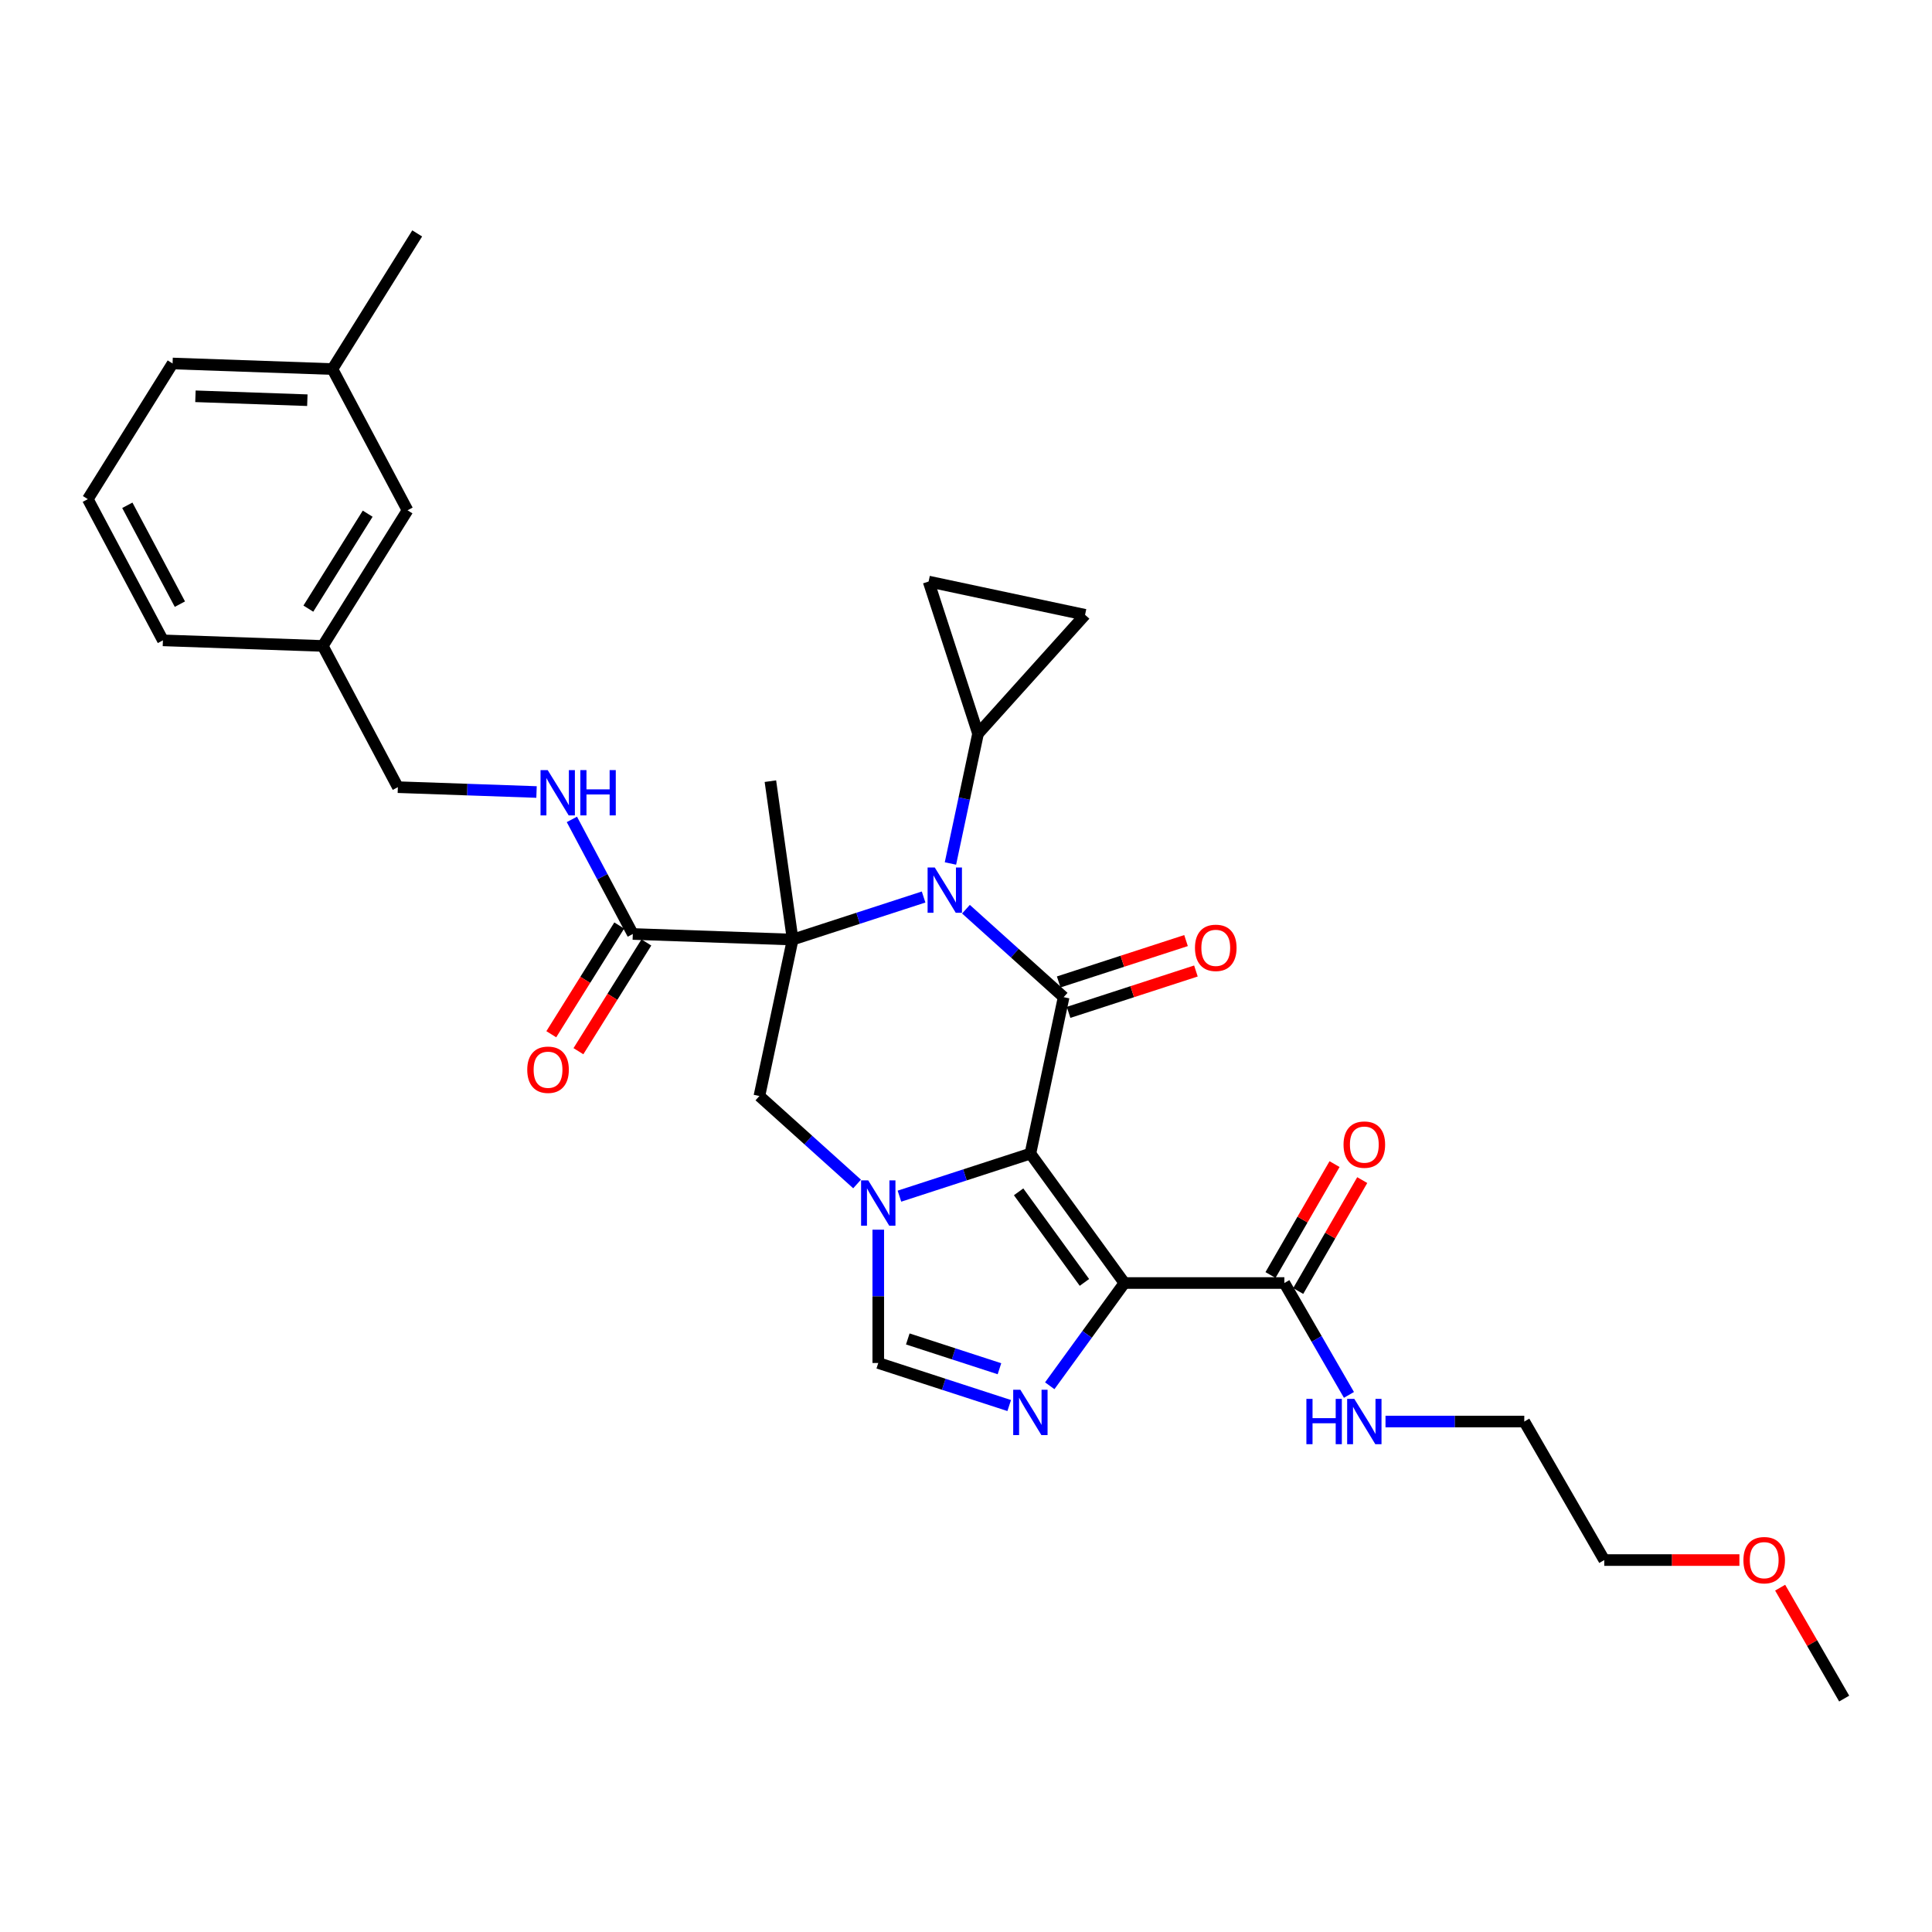 <?xml version='1.0' encoding='iso-8859-1'?>
<svg version='1.1' baseProfile='full'
              xmlns='http://www.w3.org/2000/svg'
                      xmlns:rdkit='http://www.rdkit.org/xml'
                      xmlns:xlink='http://www.w3.org/1999/xlink'
                  xml:space='preserve'
width='1000px' height='1000px' viewBox='0 0 1000 1000'>
<!-- END OF HEADER -->
<rect style='opacity:1.0;fill:#FFFFFF;stroke:none' width='1000' height='1000' x='0' y='0'> </rect>
<path class='bond-2' d='M 533.327,597.109 L 550.54,516.128' style='fill:none;fill-rule:evenodd;stroke:#000000;stroke-width:6px;stroke-linecap:butt;stroke-linejoin:miter;stroke-opacity:1' />
<path class='bond-3' d='M 533.327,597.109 L 581.99,664.088' style='fill:none;fill-rule:evenodd;stroke:#000000;stroke-width:6px;stroke-linecap:butt;stroke-linejoin:miter;stroke-opacity:1' />
<path class='bond-3' d='M 527.231,616.888 L 561.295,663.773' style='fill:none;fill-rule:evenodd;stroke:#000000;stroke-width:6px;stroke-linecap:butt;stroke-linejoin:miter;stroke-opacity:1' />
<path class='bond-4' d='M 533.327,597.109 L 499.438,608.12' style='fill:none;fill-rule:evenodd;stroke:#000000;stroke-width:6px;stroke-linecap:butt;stroke-linejoin:miter;stroke-opacity:1' />
<path class='bond-4' d='M 499.438,608.12 L 465.55,619.131' style='fill:none;fill-rule:evenodd;stroke:#0000FF;stroke-width:6px;stroke-linecap:butt;stroke-linejoin:miter;stroke-opacity:1' />
<path class='bond-0' d='M 410.277,486.314 L 393.064,567.295' style='fill:none;fill-rule:evenodd;stroke:#000000;stroke-width:6px;stroke-linecap:butt;stroke-linejoin:miter;stroke-opacity:1' />
<path class='bond-8' d='M 410.277,486.314 L 327.537,483.425' style='fill:none;fill-rule:evenodd;stroke:#000000;stroke-width:6px;stroke-linecap:butt;stroke-linejoin:miter;stroke-opacity:1' />
<path class='bond-17' d='M 410.277,486.314 L 398.754,404.33' style='fill:none;fill-rule:evenodd;stroke:#000000;stroke-width:6px;stroke-linecap:butt;stroke-linejoin:miter;stroke-opacity:1' />
<path class='bond-32' d='M 410.277,486.314 L 444.165,475.303' style='fill:none;fill-rule:evenodd;stroke:#000000;stroke-width:6px;stroke-linecap:butt;stroke-linejoin:miter;stroke-opacity:1' />
<path class='bond-32' d='M 444.165,475.303 L 478.053,464.292' style='fill:none;fill-rule:evenodd;stroke:#0000FF;stroke-width:6px;stroke-linecap:butt;stroke-linejoin:miter;stroke-opacity:1' />
<path class='bond-1' d='M 499.976,470.6 L 525.258,493.364' style='fill:none;fill-rule:evenodd;stroke:#0000FF;stroke-width:6px;stroke-linecap:butt;stroke-linejoin:miter;stroke-opacity:1' />
<path class='bond-1' d='M 525.258,493.364 L 550.54,516.128' style='fill:none;fill-rule:evenodd;stroke:#000000;stroke-width:6px;stroke-linecap:butt;stroke-linejoin:miter;stroke-opacity:1' />
<path class='bond-9' d='M 491.947,446.938 L 499.087,413.344' style='fill:none;fill-rule:evenodd;stroke:#0000FF;stroke-width:6px;stroke-linecap:butt;stroke-linejoin:miter;stroke-opacity:1' />
<path class='bond-9' d='M 499.087,413.344 L 506.228,379.75' style='fill:none;fill-rule:evenodd;stroke:#000000;stroke-width:6px;stroke-linecap:butt;stroke-linejoin:miter;stroke-opacity:1' />
<path class='bond-14' d='M 553.098,524.002 L 586.051,513.295' style='fill:none;fill-rule:evenodd;stroke:#000000;stroke-width:6px;stroke-linecap:butt;stroke-linejoin:miter;stroke-opacity:1' />
<path class='bond-14' d='M 586.051,513.295 L 619.004,502.588' style='fill:none;fill-rule:evenodd;stroke:#FF0000;stroke-width:6px;stroke-linecap:butt;stroke-linejoin:miter;stroke-opacity:1' />
<path class='bond-14' d='M 547.982,508.254 L 580.934,497.547' style='fill:none;fill-rule:evenodd;stroke:#000000;stroke-width:6px;stroke-linecap:butt;stroke-linejoin:miter;stroke-opacity:1' />
<path class='bond-14' d='M 580.934,497.547 L 613.887,486.84' style='fill:none;fill-rule:evenodd;stroke:#FF0000;stroke-width:6px;stroke-linecap:butt;stroke-linejoin:miter;stroke-opacity:1' />
<path class='bond-5' d='M 581.99,664.088 L 562.669,690.681' style='fill:none;fill-rule:evenodd;stroke:#000000;stroke-width:6px;stroke-linecap:butt;stroke-linejoin:miter;stroke-opacity:1' />
<path class='bond-5' d='M 562.669,690.681 L 543.348,717.273' style='fill:none;fill-rule:evenodd;stroke:#0000FF;stroke-width:6px;stroke-linecap:butt;stroke-linejoin:miter;stroke-opacity:1' />
<path class='bond-10' d='M 581.99,664.088 L 664.78,664.088' style='fill:none;fill-rule:evenodd;stroke:#000000;stroke-width:6px;stroke-linecap:butt;stroke-linejoin:miter;stroke-opacity:1' />
<path class='bond-6' d='M 443.627,612.823 L 418.345,590.059' style='fill:none;fill-rule:evenodd;stroke:#0000FF;stroke-width:6px;stroke-linecap:butt;stroke-linejoin:miter;stroke-opacity:1' />
<path class='bond-6' d='M 418.345,590.059 L 393.064,567.295' style='fill:none;fill-rule:evenodd;stroke:#000000;stroke-width:6px;stroke-linecap:butt;stroke-linejoin:miter;stroke-opacity:1' />
<path class='bond-7' d='M 454.589,636.485 L 454.589,670.984' style='fill:none;fill-rule:evenodd;stroke:#0000FF;stroke-width:6px;stroke-linecap:butt;stroke-linejoin:miter;stroke-opacity:1' />
<path class='bond-7' d='M 454.589,670.984 L 454.589,705.483' style='fill:none;fill-rule:evenodd;stroke:#000000;stroke-width:6px;stroke-linecap:butt;stroke-linejoin:miter;stroke-opacity:1' />
<path class='bond-31' d='M 522.365,727.505 L 488.477,716.494' style='fill:none;fill-rule:evenodd;stroke:#0000FF;stroke-width:6px;stroke-linecap:butt;stroke-linejoin:miter;stroke-opacity:1' />
<path class='bond-31' d='M 488.477,716.494 L 454.589,705.483' style='fill:none;fill-rule:evenodd;stroke:#000000;stroke-width:6px;stroke-linecap:butt;stroke-linejoin:miter;stroke-opacity:1' />
<path class='bond-31' d='M 517.316,708.454 L 493.594,700.746' style='fill:none;fill-rule:evenodd;stroke:#0000FF;stroke-width:6px;stroke-linecap:butt;stroke-linejoin:miter;stroke-opacity:1' />
<path class='bond-31' d='M 493.594,700.746 L 469.872,693.038' style='fill:none;fill-rule:evenodd;stroke:#000000;stroke-width:6px;stroke-linecap:butt;stroke-linejoin:miter;stroke-opacity:1' />
<path class='bond-13' d='M 327.537,483.425 L 311.77,453.771' style='fill:none;fill-rule:evenodd;stroke:#000000;stroke-width:6px;stroke-linecap:butt;stroke-linejoin:miter;stroke-opacity:1' />
<path class='bond-13' d='M 311.77,453.771 L 296.003,424.118' style='fill:none;fill-rule:evenodd;stroke:#0000FF;stroke-width:6px;stroke-linecap:butt;stroke-linejoin:miter;stroke-opacity:1' />
<path class='bond-15' d='M 320.516,479.038 L 302.931,507.18' style='fill:none;fill-rule:evenodd;stroke:#000000;stroke-width:6px;stroke-linecap:butt;stroke-linejoin:miter;stroke-opacity:1' />
<path class='bond-15' d='M 302.931,507.18 L 285.345,535.322' style='fill:none;fill-rule:evenodd;stroke:#FF0000;stroke-width:6px;stroke-linecap:butt;stroke-linejoin:miter;stroke-opacity:1' />
<path class='bond-15' d='M 334.558,487.812 L 316.973,515.954' style='fill:none;fill-rule:evenodd;stroke:#000000;stroke-width:6px;stroke-linecap:butt;stroke-linejoin:miter;stroke-opacity:1' />
<path class='bond-15' d='M 316.973,515.954 L 299.387,544.097' style='fill:none;fill-rule:evenodd;stroke:#FF0000;stroke-width:6px;stroke-linecap:butt;stroke-linejoin:miter;stroke-opacity:1' />
<path class='bond-11' d='M 506.228,379.75 L 480.644,301.011' style='fill:none;fill-rule:evenodd;stroke:#000000;stroke-width:6px;stroke-linecap:butt;stroke-linejoin:miter;stroke-opacity:1' />
<path class='bond-12' d='M 506.228,379.75 L 561.625,318.224' style='fill:none;fill-rule:evenodd;stroke:#000000;stroke-width:6px;stroke-linecap:butt;stroke-linejoin:miter;stroke-opacity:1' />
<path class='bond-16' d='M 671.95,668.227 L 688.522,639.523' style='fill:none;fill-rule:evenodd;stroke:#000000;stroke-width:6px;stroke-linecap:butt;stroke-linejoin:miter;stroke-opacity:1' />
<path class='bond-16' d='M 688.522,639.523 L 705.095,610.818' style='fill:none;fill-rule:evenodd;stroke:#FF0000;stroke-width:6px;stroke-linecap:butt;stroke-linejoin:miter;stroke-opacity:1' />
<path class='bond-16' d='M 657.61,659.948 L 674.183,631.244' style='fill:none;fill-rule:evenodd;stroke:#000000;stroke-width:6px;stroke-linecap:butt;stroke-linejoin:miter;stroke-opacity:1' />
<path class='bond-16' d='M 674.183,631.244 L 690.755,602.539' style='fill:none;fill-rule:evenodd;stroke:#FF0000;stroke-width:6px;stroke-linecap:butt;stroke-linejoin:miter;stroke-opacity:1' />
<path class='bond-18' d='M 664.78,664.088 L 681.496,693.04' style='fill:none;fill-rule:evenodd;stroke:#000000;stroke-width:6px;stroke-linecap:butt;stroke-linejoin:miter;stroke-opacity:1' />
<path class='bond-18' d='M 681.496,693.04 L 698.212,721.993' style='fill:none;fill-rule:evenodd;stroke:#0000FF;stroke-width:6px;stroke-linecap:butt;stroke-linejoin:miter;stroke-opacity:1' />
<path class='bond-33' d='M 480.644,301.011 L 561.625,318.224' style='fill:none;fill-rule:evenodd;stroke:#000000;stroke-width:6px;stroke-linecap:butt;stroke-linejoin:miter;stroke-opacity:1' />
<path class='bond-19' d='M 277.708,409.943 L 241.819,408.689' style='fill:none;fill-rule:evenodd;stroke:#0000FF;stroke-width:6px;stroke-linecap:butt;stroke-linejoin:miter;stroke-opacity:1' />
<path class='bond-19' d='M 241.819,408.689 L 205.93,407.436' style='fill:none;fill-rule:evenodd;stroke:#000000;stroke-width:6px;stroke-linecap:butt;stroke-linejoin:miter;stroke-opacity:1' />
<path class='bond-25' d='M 717.136,735.786 L 753.051,735.786' style='fill:none;fill-rule:evenodd;stroke:#0000FF;stroke-width:6px;stroke-linecap:butt;stroke-linejoin:miter;stroke-opacity:1' />
<path class='bond-25' d='M 753.051,735.786 L 788.965,735.786' style='fill:none;fill-rule:evenodd;stroke:#000000;stroke-width:6px;stroke-linecap:butt;stroke-linejoin:miter;stroke-opacity:1' />
<path class='bond-21' d='M 205.93,407.436 L 167.062,334.337' style='fill:none;fill-rule:evenodd;stroke:#000000;stroke-width:6px;stroke-linecap:butt;stroke-linejoin:miter;stroke-opacity:1' />
<path class='bond-20' d='M 210.934,264.127 L 167.062,334.337' style='fill:none;fill-rule:evenodd;stroke:#000000;stroke-width:6px;stroke-linecap:butt;stroke-linejoin:miter;stroke-opacity:1' />
<path class='bond-20' d='M 190.311,265.884 L 159.601,315.031' style='fill:none;fill-rule:evenodd;stroke:#000000;stroke-width:6px;stroke-linecap:butt;stroke-linejoin:miter;stroke-opacity:1' />
<path class='bond-22' d='M 210.934,264.127 L 172.066,191.027' style='fill:none;fill-rule:evenodd;stroke:#000000;stroke-width:6px;stroke-linecap:butt;stroke-linejoin:miter;stroke-opacity:1' />
<path class='bond-26' d='M 167.062,334.337 L 84.322,331.447' style='fill:none;fill-rule:evenodd;stroke:#000000;stroke-width:6px;stroke-linecap:butt;stroke-linejoin:miter;stroke-opacity:1' />
<path class='bond-29' d='M 172.066,191.027 L 215.938,120.817' style='fill:none;fill-rule:evenodd;stroke:#000000;stroke-width:6px;stroke-linecap:butt;stroke-linejoin:miter;stroke-opacity:1' />
<path class='bond-34' d='M 172.066,191.027 L 89.327,188.138' style='fill:none;fill-rule:evenodd;stroke:#000000;stroke-width:6px;stroke-linecap:butt;stroke-linejoin:miter;stroke-opacity:1' />
<path class='bond-34' d='M 159.078,207.142 L 101.16,205.119' style='fill:none;fill-rule:evenodd;stroke:#000000;stroke-width:6px;stroke-linecap:butt;stroke-linejoin:miter;stroke-opacity:1' />
<path class='bond-23' d='M 900.318,807.484 L 865.339,807.484' style='fill:none;fill-rule:evenodd;stroke:#FF0000;stroke-width:6px;stroke-linecap:butt;stroke-linejoin:miter;stroke-opacity:1' />
<path class='bond-23' d='M 865.339,807.484 L 830.36,807.484' style='fill:none;fill-rule:evenodd;stroke:#000000;stroke-width:6px;stroke-linecap:butt;stroke-linejoin:miter;stroke-opacity:1' />
<path class='bond-30' d='M 921.4,821.774 L 937.973,850.478' style='fill:none;fill-rule:evenodd;stroke:#FF0000;stroke-width:6px;stroke-linecap:butt;stroke-linejoin:miter;stroke-opacity:1' />
<path class='bond-30' d='M 937.973,850.478 L 954.545,879.183' style='fill:none;fill-rule:evenodd;stroke:#000000;stroke-width:6px;stroke-linecap:butt;stroke-linejoin:miter;stroke-opacity:1' />
<path class='bond-24' d='M 45.455,258.348 L 84.322,331.447' style='fill:none;fill-rule:evenodd;stroke:#000000;stroke-width:6px;stroke-linecap:butt;stroke-linejoin:miter;stroke-opacity:1' />
<path class='bond-24' d='M 65.905,261.539 L 93.112,312.709' style='fill:none;fill-rule:evenodd;stroke:#000000;stroke-width:6px;stroke-linecap:butt;stroke-linejoin:miter;stroke-opacity:1' />
<path class='bond-27' d='M 45.455,258.348 L 89.327,188.138' style='fill:none;fill-rule:evenodd;stroke:#000000;stroke-width:6px;stroke-linecap:butt;stroke-linejoin:miter;stroke-opacity:1' />
<path class='bond-28' d='M 788.965,735.786 L 830.36,807.484' style='fill:none;fill-rule:evenodd;stroke:#000000;stroke-width:6px;stroke-linecap:butt;stroke-linejoin:miter;stroke-opacity:1' />
<path  class='atom-2' d='M 483.832 449.007
L 491.515 461.426
Q 492.277 462.651, 493.502 464.87
Q 494.727 467.089, 494.794 467.221
L 494.794 449.007
L 497.906 449.007
L 497.906 472.454
L 494.694 472.454
L 486.448 458.876
Q 485.488 457.286, 484.461 455.465
Q 483.468 453.644, 483.17 453.081
L 483.17 472.454
L 480.123 472.454
L 480.123 449.007
L 483.832 449.007
' fill='#0000FF'/>
<path  class='atom-5' d='M 449.406 610.969
L 457.089 623.388
Q 457.851 624.613, 459.076 626.832
Q 460.301 629.051, 460.367 629.183
L 460.367 610.969
L 463.48 610.969
L 463.48 634.416
L 460.268 634.416
L 452.022 620.838
Q 451.062 619.248, 450.035 617.427
Q 449.042 615.606, 448.744 615.043
L 448.744 634.416
L 445.697 634.416
L 445.697 610.969
L 449.406 610.969
' fill='#0000FF'/>
<path  class='atom-6' d='M 528.144 719.343
L 535.827 731.762
Q 536.589 732.987, 537.814 735.206
Q 539.039 737.425, 539.106 737.557
L 539.106 719.343
L 542.218 719.343
L 542.218 742.789
L 539.006 742.789
L 530.76 729.212
Q 529.8 727.622, 528.773 725.801
Q 527.78 723.979, 527.482 723.416
L 527.482 742.789
L 524.435 742.789
L 524.435 719.343
L 528.144 719.343
' fill='#0000FF'/>
<path  class='atom-14' d='M 283.487 398.602
L 291.17 411.021
Q 291.931 412.246, 293.157 414.465
Q 294.382 416.684, 294.448 416.816
L 294.448 398.602
L 297.561 398.602
L 297.561 422.048
L 294.349 422.048
L 286.103 408.471
Q 285.142 406.881, 284.116 405.06
Q 283.122 403.239, 282.824 402.676
L 282.824 422.048
L 279.778 422.048
L 279.778 398.602
L 283.487 398.602
' fill='#0000FF'/>
<path  class='atom-14' d='M 300.376 398.602
L 303.555 398.602
L 303.555 408.57
L 315.543 408.57
L 315.543 398.602
L 318.722 398.602
L 318.722 422.048
L 315.543 422.048
L 315.543 411.22
L 303.555 411.22
L 303.555 422.048
L 300.376 422.048
L 300.376 398.602
' fill='#0000FF'/>
<path  class='atom-15' d='M 618.515 490.611
Q 618.515 484.981, 621.297 481.835
Q 624.079 478.689, 629.278 478.689
Q 634.477 478.689, 637.259 481.835
Q 640.041 484.981, 640.041 490.611
Q 640.041 496.307, 637.226 499.552
Q 634.411 502.764, 629.278 502.764
Q 624.112 502.764, 621.297 499.552
Q 618.515 496.34, 618.515 490.611
M 629.278 500.115
Q 632.855 500.115, 634.775 497.731
Q 636.729 495.313, 636.729 490.611
Q 636.729 486.007, 634.775 483.689
Q 632.855 481.338, 629.278 481.338
Q 625.701 481.338, 623.748 483.656
Q 621.827 485.974, 621.827 490.611
Q 621.827 495.346, 623.748 497.731
Q 625.701 500.115, 629.278 500.115
' fill='#FF0000'/>
<path  class='atom-16' d='M 272.902 553.701
Q 272.902 548.071, 275.684 544.925
Q 278.466 541.779, 283.665 541.779
Q 288.864 541.779, 291.646 544.925
Q 294.428 548.071, 294.428 553.701
Q 294.428 559.397, 291.613 562.642
Q 288.798 565.855, 283.665 565.855
Q 278.499 565.855, 275.684 562.642
Q 272.902 559.43, 272.902 553.701
M 283.665 563.205
Q 287.241 563.205, 289.162 560.821
Q 291.116 558.404, 291.116 553.701
Q 291.116 549.098, 289.162 546.78
Q 287.241 544.429, 283.665 544.429
Q 280.088 544.429, 278.134 546.747
Q 276.214 549.065, 276.214 553.701
Q 276.214 558.437, 278.134 560.821
Q 280.088 563.205, 283.665 563.205
' fill='#FF0000'/>
<path  class='atom-17' d='M 695.412 592.455
Q 695.412 586.826, 698.194 583.68
Q 700.976 580.534, 706.175 580.534
Q 711.374 580.534, 714.156 583.68
Q 716.938 586.826, 716.938 592.455
Q 716.938 598.151, 714.123 601.397
Q 711.308 604.609, 706.175 604.609
Q 701.009 604.609, 698.194 601.397
Q 695.412 598.185, 695.412 592.455
M 706.175 601.96
Q 709.751 601.96, 711.672 599.575
Q 713.626 597.158, 713.626 592.455
Q 713.626 587.852, 711.672 585.534
Q 709.751 583.183, 706.175 583.183
Q 702.598 583.183, 700.645 585.501
Q 698.724 587.819, 698.724 592.455
Q 698.724 597.191, 700.645 599.575
Q 702.598 601.96, 706.175 601.96
' fill='#FF0000'/>
<path  class='atom-19' d='M 676.188 724.063
L 679.367 724.063
L 679.367 734.031
L 691.355 734.031
L 691.355 724.063
L 694.535 724.063
L 694.535 747.509
L 691.355 747.509
L 691.355 736.68
L 679.367 736.68
L 679.367 747.509
L 676.188 747.509
L 676.188 724.063
' fill='#0000FF'/>
<path  class='atom-19' d='M 700.992 724.063
L 708.675 736.481
Q 709.437 737.707, 710.662 739.926
Q 711.887 742.144, 711.954 742.277
L 711.954 724.063
L 715.067 724.063
L 715.067 747.509
L 711.854 747.509
L 703.608 733.932
Q 702.648 732.342, 701.621 730.521
Q 700.628 728.699, 700.33 728.136
L 700.33 747.509
L 697.283 747.509
L 697.283 724.063
L 700.992 724.063
' fill='#0000FF'/>
<path  class='atom-24' d='M 902.388 807.551
Q 902.388 801.921, 905.169 798.775
Q 907.951 795.629, 913.15 795.629
Q 918.35 795.629, 921.131 798.775
Q 923.913 801.921, 923.913 807.551
Q 923.913 813.247, 921.098 816.492
Q 918.283 819.704, 913.15 819.704
Q 907.984 819.704, 905.169 816.492
Q 902.388 813.28, 902.388 807.551
M 913.15 817.055
Q 916.727 817.055, 918.648 814.671
Q 920.601 812.253, 920.601 807.551
Q 920.601 802.948, 918.648 800.629
Q 916.727 798.278, 913.15 798.278
Q 909.574 798.278, 907.62 800.596
Q 905.699 802.914, 905.699 807.551
Q 905.699 812.286, 907.62 814.671
Q 909.574 817.055, 913.15 817.055
' fill='#FF0000'/>
</svg>
